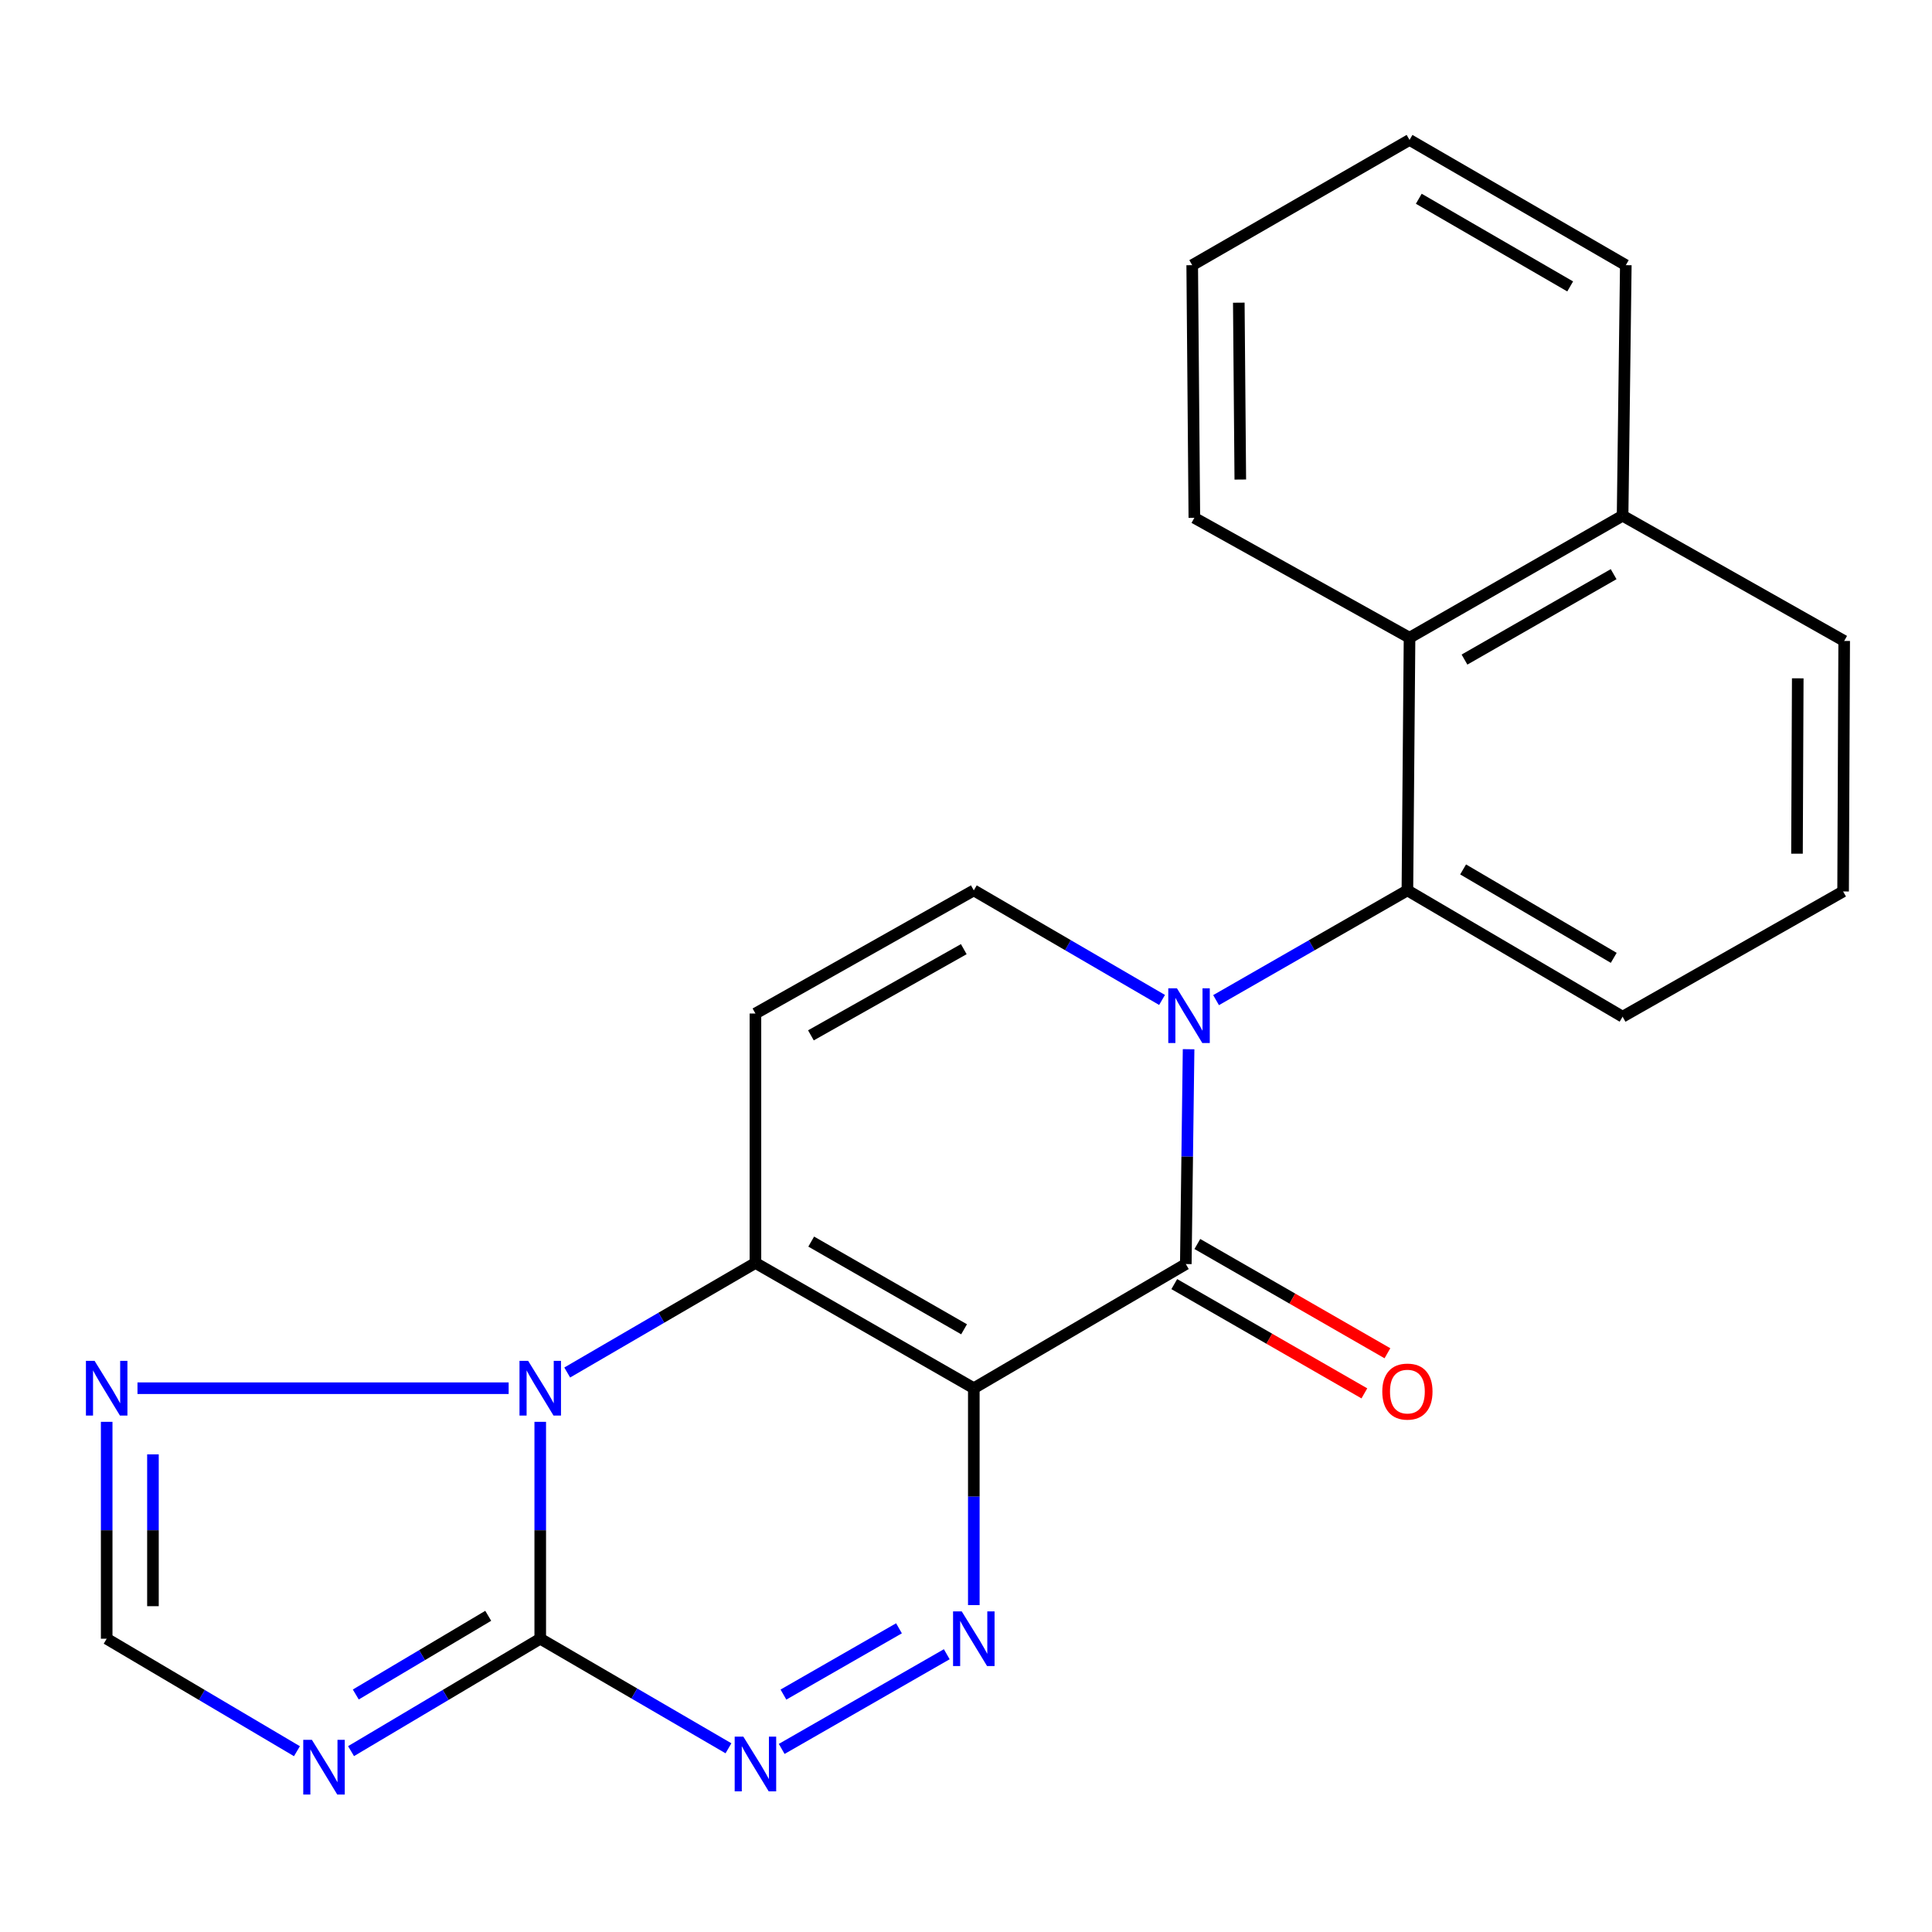 <?xml version='1.0' encoding='iso-8859-1'?>
<svg version='1.1' baseProfile='full'
              xmlns='http://www.w3.org/2000/svg'
                      xmlns:rdkit='http://www.rdkit.org/xml'
                      xmlns:xlink='http://www.w3.org/1999/xlink'
                  xml:space='preserve'
width='1000px' height='1000px' viewBox='0 0 1000 1000'>
<!-- END OF HEADER -->
<rect style='opacity:1.0;fill:#FFFFFF;stroke:none' width='1000' height='1000' x='0' y='0'> </rect>
<path class='bond-0' d='M 504.043,718.536 L 391.012,653.698' style='fill:none;fill-rule:evenodd;stroke:#000000;stroke-width:6px;stroke-linecap:butt;stroke-linejoin:miter;stroke-opacity:1' />
<path class='bond-0' d='M 499.005,688.036 L 419.883,642.649' style='fill:none;fill-rule:evenodd;stroke:#000000;stroke-width:6px;stroke-linecap:butt;stroke-linejoin:miter;stroke-opacity:1' />
<path class='bond-3' d='M 504.043,718.536 L 613.775,654.27' style='fill:none;fill-rule:evenodd;stroke:#000000;stroke-width:6px;stroke-linecap:butt;stroke-linejoin:miter;stroke-opacity:1' />
<path class='bond-5' d='M 504.043,718.536 L 504.043,774.667' style='fill:none;fill-rule:evenodd;stroke:#000000;stroke-width:6px;stroke-linecap:butt;stroke-linejoin:miter;stroke-opacity:1' />
<path class='bond-5' d='M 504.043,774.667 L 504.043,830.798' style='fill:none;fill-rule:evenodd;stroke:#0000FF;stroke-width:6px;stroke-linecap:butt;stroke-linejoin:miter;stroke-opacity:1' />
<path class='bond-2' d='M 391.012,653.698 L 342.302,682.053' style='fill:none;fill-rule:evenodd;stroke:#000000;stroke-width:6px;stroke-linecap:butt;stroke-linejoin:miter;stroke-opacity:1' />
<path class='bond-2' d='M 342.302,682.053 L 293.592,710.409' style='fill:none;fill-rule:evenodd;stroke:#0000FF;stroke-width:6px;stroke-linecap:butt;stroke-linejoin:miter;stroke-opacity:1' />
<path class='bond-8' d='M 391.012,653.698 L 391.012,524.593' style='fill:none;fill-rule:evenodd;stroke:#000000;stroke-width:6px;stroke-linecap:butt;stroke-linejoin:miter;stroke-opacity:1' />
<path class='bond-1' d='M 615.213,543.072 L 614.494,598.671' style='fill:none;fill-rule:evenodd;stroke:#0000FF;stroke-width:6px;stroke-linecap:butt;stroke-linejoin:miter;stroke-opacity:1' />
<path class='bond-1' d='M 614.494,598.671 L 613.775,654.27' style='fill:none;fill-rule:evenodd;stroke:#000000;stroke-width:6px;stroke-linecap:butt;stroke-linejoin:miter;stroke-opacity:1' />
<path class='bond-9' d='M 601.476,517.571 L 552.759,489.215' style='fill:none;fill-rule:evenodd;stroke:#0000FF;stroke-width:6px;stroke-linecap:butt;stroke-linejoin:miter;stroke-opacity:1' />
<path class='bond-9' d='M 552.759,489.215 L 504.043,460.859' style='fill:none;fill-rule:evenodd;stroke:#000000;stroke-width:6px;stroke-linecap:butt;stroke-linejoin:miter;stroke-opacity:1' />
<path class='bond-10' d='M 629.436,517.668 L 678.952,489.264' style='fill:none;fill-rule:evenodd;stroke:#0000FF;stroke-width:6px;stroke-linecap:butt;stroke-linejoin:miter;stroke-opacity:1' />
<path class='bond-10' d='M 678.952,489.264 L 728.469,460.859' style='fill:none;fill-rule:evenodd;stroke:#000000;stroke-width:6px;stroke-linecap:butt;stroke-linejoin:miter;stroke-opacity:1' />
<path class='bond-11' d='M 263.28,718.536 L 71.159,718.536' style='fill:none;fill-rule:evenodd;stroke:#0000FF;stroke-width:6px;stroke-linecap:butt;stroke-linejoin:miter;stroke-opacity:1' />
<path class='bond-23' d='M 279.63,735.938 L 279.63,792.069' style='fill:none;fill-rule:evenodd;stroke:#0000FF;stroke-width:6px;stroke-linecap:butt;stroke-linejoin:miter;stroke-opacity:1' />
<path class='bond-23' d='M 279.63,792.069 L 279.63,848.2' style='fill:none;fill-rule:evenodd;stroke:#000000;stroke-width:6px;stroke-linecap:butt;stroke-linejoin:miter;stroke-opacity:1' />
<path class='bond-14' d='M 607.807,664.652 L 657,692.93' style='fill:none;fill-rule:evenodd;stroke:#000000;stroke-width:6px;stroke-linecap:butt;stroke-linejoin:miter;stroke-opacity:1' />
<path class='bond-14' d='M 657,692.93 L 706.194,721.208' style='fill:none;fill-rule:evenodd;stroke:#FF0000;stroke-width:6px;stroke-linecap:butt;stroke-linejoin:miter;stroke-opacity:1' />
<path class='bond-14' d='M 619.743,643.888 L 668.936,672.166' style='fill:none;fill-rule:evenodd;stroke:#000000;stroke-width:6px;stroke-linecap:butt;stroke-linejoin:miter;stroke-opacity:1' />
<path class='bond-14' d='M 668.936,672.166 L 718.13,700.443' style='fill:none;fill-rule:evenodd;stroke:#FF0000;stroke-width:6px;stroke-linecap:butt;stroke-linejoin:miter;stroke-opacity:1' />
<path class='bond-4' d='M 279.63,848.2 L 328.34,876.555' style='fill:none;fill-rule:evenodd;stroke:#000000;stroke-width:6px;stroke-linecap:butt;stroke-linejoin:miter;stroke-opacity:1' />
<path class='bond-4' d='M 328.34,876.555 L 377.05,904.91' style='fill:none;fill-rule:evenodd;stroke:#0000FF;stroke-width:6px;stroke-linecap:butt;stroke-linejoin:miter;stroke-opacity:1' />
<path class='bond-7' d='M 279.63,848.2 L 230.664,877.293' style='fill:none;fill-rule:evenodd;stroke:#000000;stroke-width:6px;stroke-linecap:butt;stroke-linejoin:miter;stroke-opacity:1' />
<path class='bond-7' d='M 230.664,877.293 L 181.698,906.386' style='fill:none;fill-rule:evenodd;stroke:#0000FF;stroke-width:6px;stroke-linecap:butt;stroke-linejoin:miter;stroke-opacity:1' />
<path class='bond-7' d='M 252.707,836.338 L 218.43,856.703' style='fill:none;fill-rule:evenodd;stroke:#000000;stroke-width:6px;stroke-linecap:butt;stroke-linejoin:miter;stroke-opacity:1' />
<path class='bond-7' d='M 218.43,856.703 L 184.154,877.068' style='fill:none;fill-rule:evenodd;stroke:#0000FF;stroke-width:6px;stroke-linecap:butt;stroke-linejoin:miter;stroke-opacity:1' />
<path class='bond-6' d='M 490.045,856.229 L 404.606,905.24' style='fill:none;fill-rule:evenodd;stroke:#0000FF;stroke-width:6px;stroke-linecap:butt;stroke-linejoin:miter;stroke-opacity:1' />
<path class='bond-6' d='M 465.312,842.806 L 405.505,877.114' style='fill:none;fill-rule:evenodd;stroke:#0000FF;stroke-width:6px;stroke-linecap:butt;stroke-linejoin:miter;stroke-opacity:1' />
<path class='bond-25' d='M 153.696,906.42 L 104.457,877.31' style='fill:none;fill-rule:evenodd;stroke:#0000FF;stroke-width:6px;stroke-linecap:butt;stroke-linejoin:miter;stroke-opacity:1' />
<path class='bond-25' d='M 104.457,877.31 L 55.217,848.2' style='fill:none;fill-rule:evenodd;stroke:#000000;stroke-width:6px;stroke-linecap:butt;stroke-linejoin:miter;stroke-opacity:1' />
<path class='bond-24' d='M 391.012,524.593 L 504.043,460.859' style='fill:none;fill-rule:evenodd;stroke:#000000;stroke-width:6px;stroke-linecap:butt;stroke-linejoin:miter;stroke-opacity:1' />
<path class='bond-24' d='M 419.73,535.895 L 498.852,491.281' style='fill:none;fill-rule:evenodd;stroke:#000000;stroke-width:6px;stroke-linecap:butt;stroke-linejoin:miter;stroke-opacity:1' />
<path class='bond-13' d='M 728.469,460.859 L 729.574,330.091' style='fill:none;fill-rule:evenodd;stroke:#000000;stroke-width:6px;stroke-linecap:butt;stroke-linejoin:miter;stroke-opacity:1' />
<path class='bond-16' d='M 728.469,460.859 L 839.851,526.243' style='fill:none;fill-rule:evenodd;stroke:#000000;stroke-width:6px;stroke-linecap:butt;stroke-linejoin:miter;stroke-opacity:1' />
<path class='bond-16' d='M 757.301,450.012 L 835.268,495.781' style='fill:none;fill-rule:evenodd;stroke:#000000;stroke-width:6px;stroke-linecap:butt;stroke-linejoin:miter;stroke-opacity:1' />
<path class='bond-12' d='M 55.217,735.938 L 55.217,792.069' style='fill:none;fill-rule:evenodd;stroke:#0000FF;stroke-width:6px;stroke-linecap:butt;stroke-linejoin:miter;stroke-opacity:1' />
<path class='bond-12' d='M 55.217,792.069 L 55.217,848.2' style='fill:none;fill-rule:evenodd;stroke:#000000;stroke-width:6px;stroke-linecap:butt;stroke-linejoin:miter;stroke-opacity:1' />
<path class='bond-12' d='M 79.167,752.777 L 79.167,792.069' style='fill:none;fill-rule:evenodd;stroke:#0000FF;stroke-width:6px;stroke-linecap:butt;stroke-linejoin:miter;stroke-opacity:1' />
<path class='bond-12' d='M 79.167,792.069 L 79.167,831.36' style='fill:none;fill-rule:evenodd;stroke:#000000;stroke-width:6px;stroke-linecap:butt;stroke-linejoin:miter;stroke-opacity:1' />
<path class='bond-15' d='M 729.574,330.091 L 839.851,266.929' style='fill:none;fill-rule:evenodd;stroke:#000000;stroke-width:6px;stroke-linecap:butt;stroke-linejoin:miter;stroke-opacity:1' />
<path class='bond-15' d='M 758.019,341.4 L 835.213,297.186' style='fill:none;fill-rule:evenodd;stroke:#000000;stroke-width:6px;stroke-linecap:butt;stroke-linejoin:miter;stroke-opacity:1' />
<path class='bond-17' d='M 729.574,330.091 L 618.192,268.034' style='fill:none;fill-rule:evenodd;stroke:#000000;stroke-width:6px;stroke-linecap:butt;stroke-linejoin:miter;stroke-opacity:1' />
<path class='bond-20' d='M 839.851,266.929 L 841.514,137.253' style='fill:none;fill-rule:evenodd;stroke:#000000;stroke-width:6px;stroke-linecap:butt;stroke-linejoin:miter;stroke-opacity:1' />
<path class='bond-26' d='M 839.851,266.929 L 954.545,331.754' style='fill:none;fill-rule:evenodd;stroke:#000000;stroke-width:6px;stroke-linecap:butt;stroke-linejoin:miter;stroke-opacity:1' />
<path class='bond-18' d='M 839.851,526.243 L 953.987,461.418' style='fill:none;fill-rule:evenodd;stroke:#000000;stroke-width:6px;stroke-linecap:butt;stroke-linejoin:miter;stroke-opacity:1' />
<path class='bond-21' d='M 618.192,268.034 L 617.088,137.253' style='fill:none;fill-rule:evenodd;stroke:#000000;stroke-width:6px;stroke-linecap:butt;stroke-linejoin:miter;stroke-opacity:1' />
<path class='bond-21' d='M 641.976,248.214 L 641.203,156.668' style='fill:none;fill-rule:evenodd;stroke:#000000;stroke-width:6px;stroke-linecap:butt;stroke-linejoin:miter;stroke-opacity:1' />
<path class='bond-19' d='M 953.987,461.418 L 954.545,331.754' style='fill:none;fill-rule:evenodd;stroke:#000000;stroke-width:6px;stroke-linecap:butt;stroke-linejoin:miter;stroke-opacity:1' />
<path class='bond-19' d='M 930.121,441.865 L 930.512,351.101' style='fill:none;fill-rule:evenodd;stroke:#000000;stroke-width:6px;stroke-linecap:butt;stroke-linejoin:miter;stroke-opacity:1' />
<path class='bond-27' d='M 841.514,137.253 L 729.574,72.427' style='fill:none;fill-rule:evenodd;stroke:#000000;stroke-width:6px;stroke-linecap:butt;stroke-linejoin:miter;stroke-opacity:1' />
<path class='bond-27' d='M 812.721,148.254 L 734.362,102.877' style='fill:none;fill-rule:evenodd;stroke:#000000;stroke-width:6px;stroke-linecap:butt;stroke-linejoin:miter;stroke-opacity:1' />
<path class='bond-22' d='M 617.088,137.253 L 729.574,72.427' style='fill:none;fill-rule:evenodd;stroke:#000000;stroke-width:6px;stroke-linecap:butt;stroke-linejoin:miter;stroke-opacity:1' />
<path  class='atom-2' d='M 609.178 511.537
L 618.458 526.537
Q 619.378 528.017, 620.858 530.697
Q 622.338 533.377, 622.418 533.537
L 622.418 511.537
L 626.178 511.537
L 626.178 539.857
L 622.298 539.857
L 612.338 523.457
Q 611.178 521.537, 609.938 519.337
Q 608.738 517.137, 608.378 516.457
L 608.378 539.857
L 604.698 539.857
L 604.698 511.537
L 609.178 511.537
' fill='#0000FF'/>
<path  class='atom-3' d='M 273.37 704.376
L 282.65 719.376
Q 283.57 720.856, 285.05 723.536
Q 286.53 726.216, 286.61 726.376
L 286.61 704.376
L 290.37 704.376
L 290.37 732.696
L 286.49 732.696
L 276.53 716.296
Q 275.37 714.376, 274.13 712.176
Q 272.93 709.976, 272.57 709.296
L 272.57 732.696
L 268.89 732.696
L 268.89 704.376
L 273.37 704.376
' fill='#0000FF'/>
<path  class='atom-6' d='M 497.783 834.04
L 507.063 849.04
Q 507.983 850.52, 509.463 853.2
Q 510.943 855.88, 511.023 856.04
L 511.023 834.04
L 514.783 834.04
L 514.783 862.36
L 510.903 862.36
L 500.943 845.96
Q 499.783 844.04, 498.543 841.84
Q 497.343 839.64, 496.983 838.96
L 496.983 862.36
L 493.303 862.36
L 493.303 834.04
L 497.783 834.04
' fill='#0000FF'/>
<path  class='atom-7' d='M 384.752 898.878
L 394.032 913.878
Q 394.952 915.358, 396.432 918.038
Q 397.912 920.718, 397.992 920.878
L 397.992 898.878
L 401.752 898.878
L 401.752 927.198
L 397.872 927.198
L 387.912 910.798
Q 386.752 908.878, 385.512 906.678
Q 384.312 904.478, 383.952 903.798
L 383.952 927.198
L 380.272 927.198
L 380.272 898.878
L 384.752 898.878
' fill='#0000FF'/>
<path  class='atom-8' d='M 161.443 900.541
L 170.723 915.541
Q 171.643 917.021, 173.123 919.701
Q 174.603 922.381, 174.683 922.541
L 174.683 900.541
L 178.443 900.541
L 178.443 928.861
L 174.563 928.861
L 164.603 912.461
Q 163.443 910.541, 162.203 908.341
Q 161.003 906.141, 160.643 905.461
L 160.643 928.861
L 156.963 928.861
L 156.963 900.541
L 161.443 900.541
' fill='#0000FF'/>
<path  class='atom-12' d='M 48.957 704.376
L 58.237 719.376
Q 59.157 720.856, 60.637 723.536
Q 62.117 726.216, 62.197 726.376
L 62.197 704.376
L 65.957 704.376
L 65.957 732.696
L 62.077 732.696
L 52.117 716.296
Q 50.957 714.376, 49.717 712.176
Q 48.517 709.976, 48.157 709.296
L 48.157 732.696
L 44.477 732.696
L 44.477 704.376
L 48.957 704.376
' fill='#0000FF'/>
<path  class='atom-15' d='M 715.469 720.279
Q 715.469 713.479, 718.829 709.679
Q 722.189 705.879, 728.469 705.879
Q 734.749 705.879, 738.109 709.679
Q 741.469 713.479, 741.469 720.279
Q 741.469 727.159, 738.069 731.079
Q 734.669 734.959, 728.469 734.959
Q 722.229 734.959, 718.829 731.079
Q 715.469 727.199, 715.469 720.279
M 728.469 731.759
Q 732.789 731.759, 735.109 728.879
Q 737.469 725.959, 737.469 720.279
Q 737.469 714.719, 735.109 711.919
Q 732.789 709.079, 728.469 709.079
Q 724.149 709.079, 721.789 711.879
Q 719.469 714.679, 719.469 720.279
Q 719.469 725.999, 721.789 728.879
Q 724.149 731.759, 728.469 731.759
' fill='#FF0000'/>
</svg>
